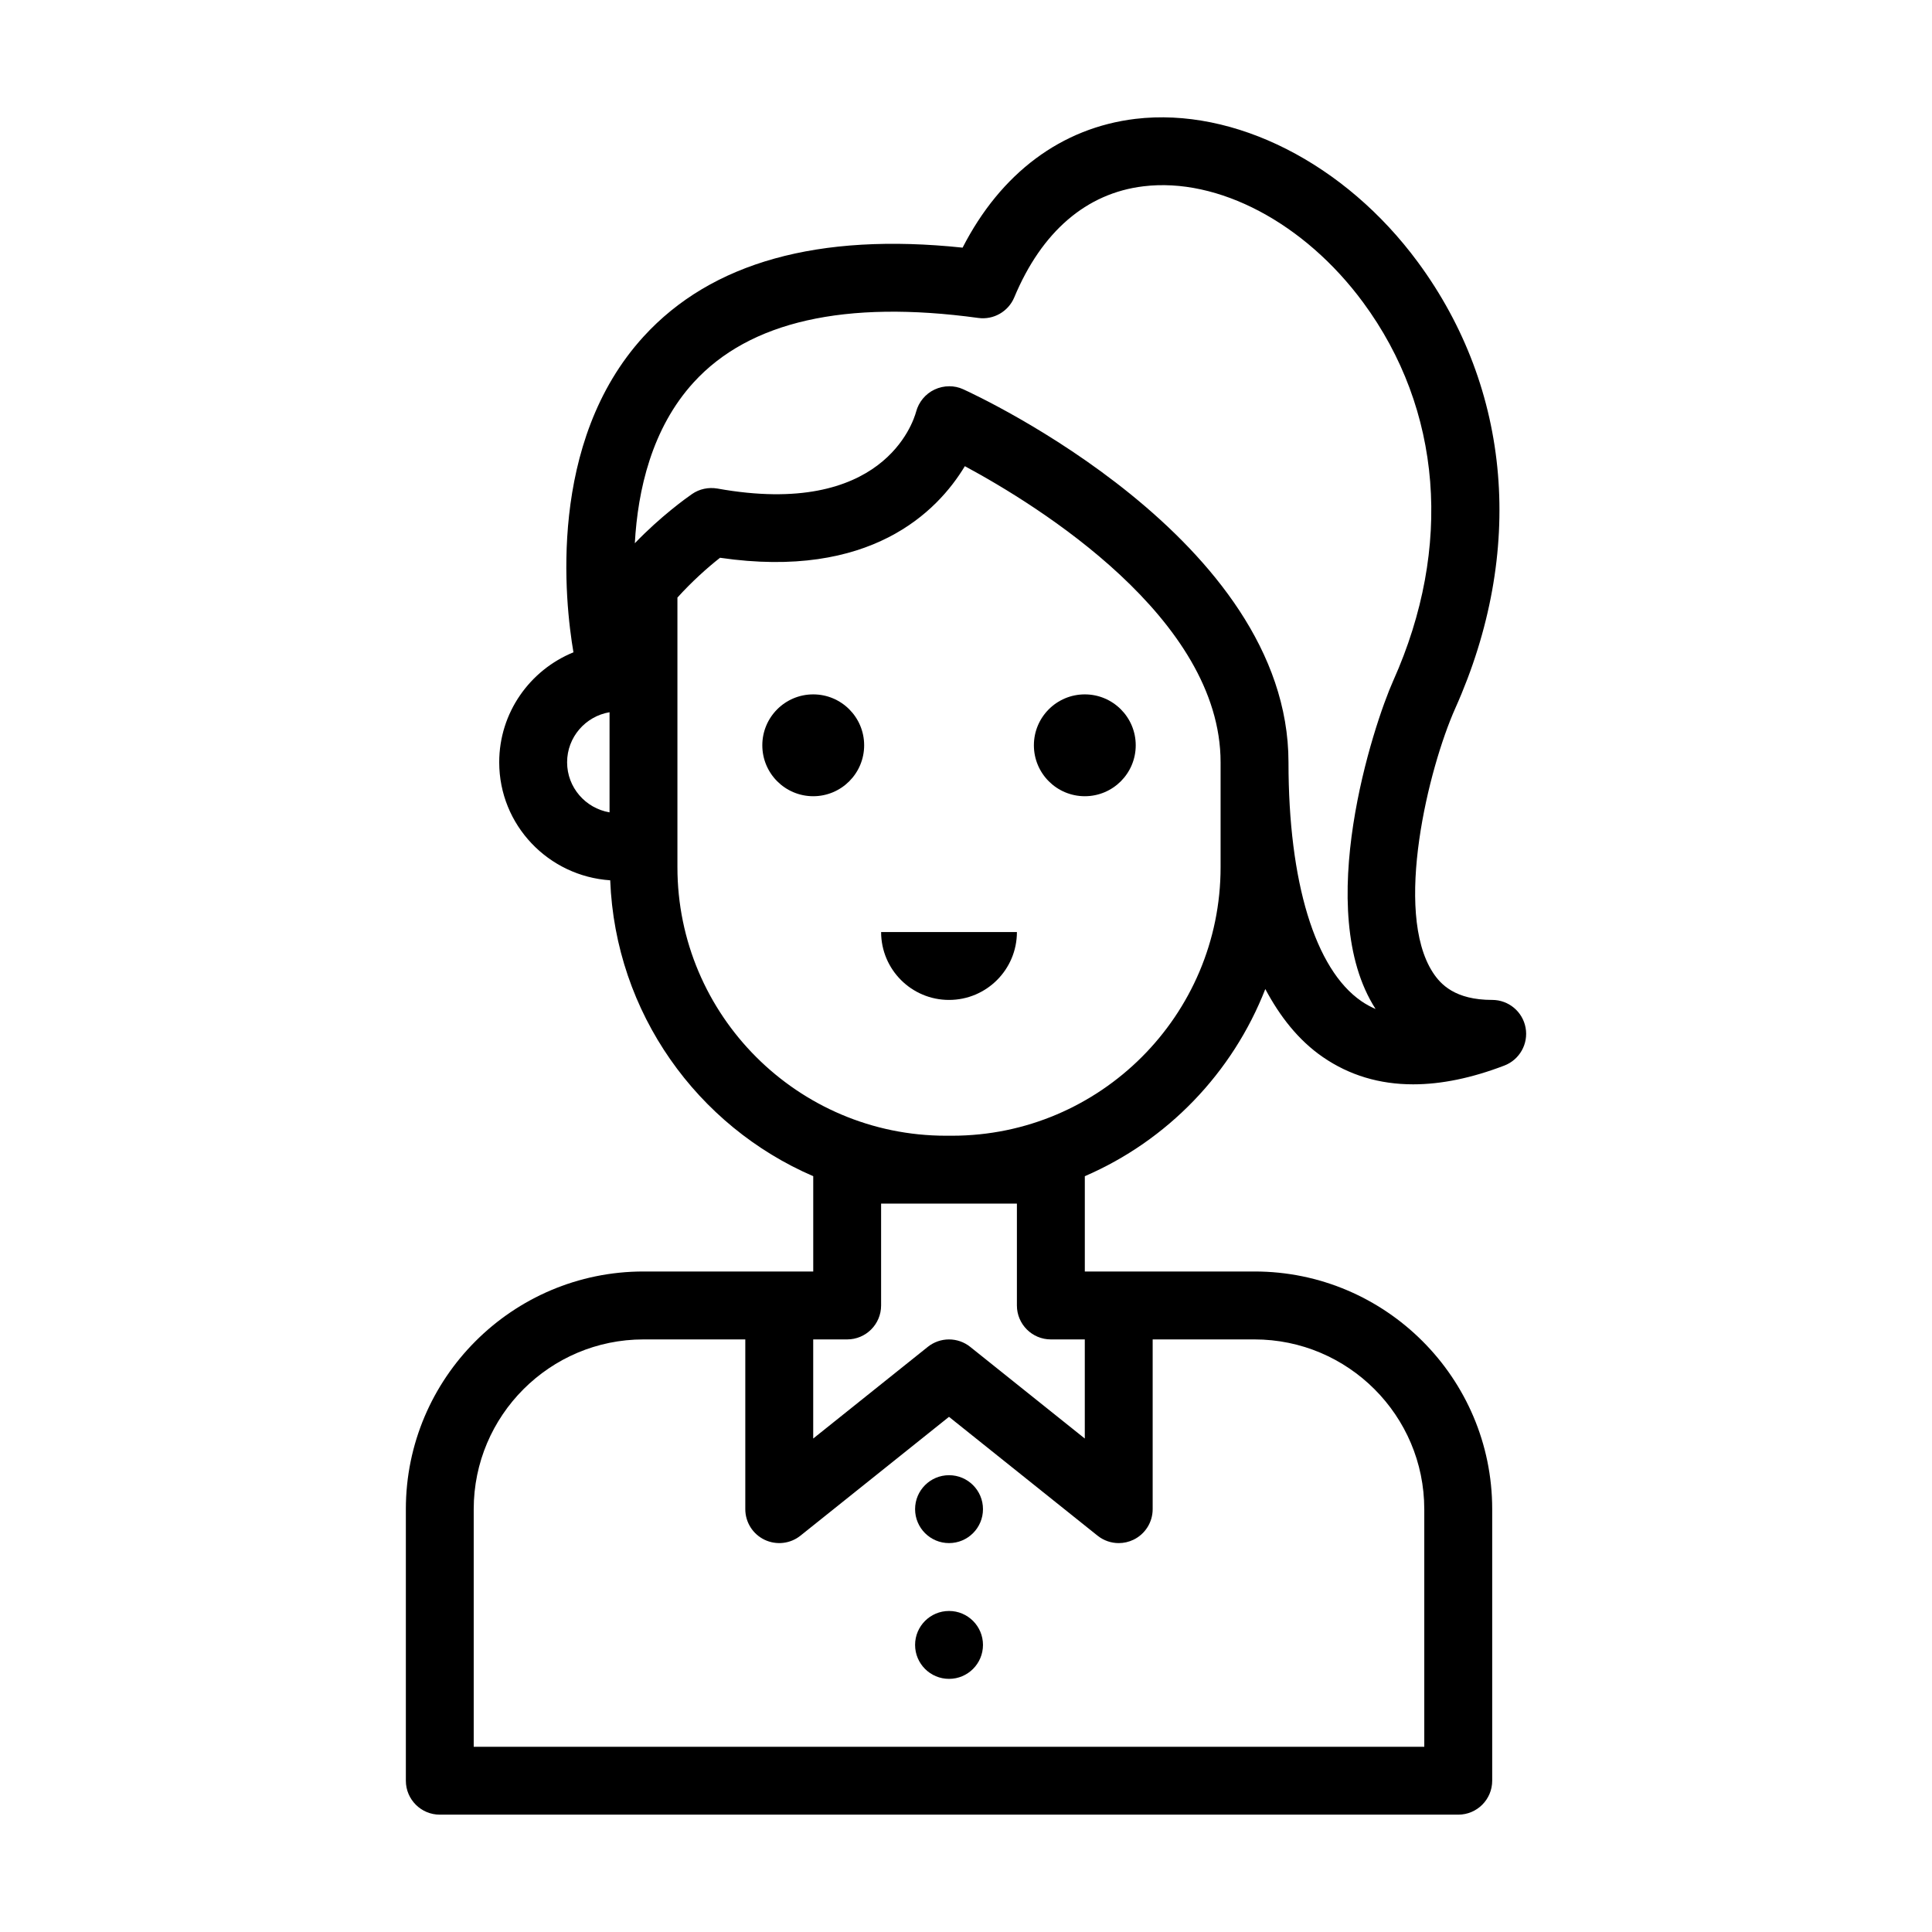 <?xml version="1.0" encoding="UTF-8"?>
<!-- Uploaded to: ICON Repo, www.svgrepo.com, Generator: ICON Repo Mixer Tools -->
<svg fill="#000000" width="800px" height="800px" version="1.1" viewBox="144 144 512 512" xmlns="http://www.w3.org/2000/svg">
 <g>
  <path d="m373.01 341.51c0 7.453-6.043 13.496-13.496 13.496s-13.492-6.043-13.492-13.496 6.039-13.492 13.492-13.492 13.496 6.039 13.496 13.492"/>
  <path d="m444.98 341.51c0 7.453-6.043 13.496-13.496 13.496s-13.492-6.043-13.492-13.496 6.039-13.492 13.492-13.492 13.496 6.039 13.496 13.492"/>
  <path d="m395.5 408.99c9.938 0 17.992-8.055 17.992-17.992h-35.988c0.004 9.934 8.059 17.992 17.996 17.992z"/>
  <path d="m404.5 543.94c0 4.969-4.027 8.996-8.996 8.996s-8.996-4.027-8.996-8.996 4.027-8.996 8.996-8.996 8.996 4.027 8.996 8.996"/>
  <path d="m404.5 579.92c0 4.969-4.027 8.996-8.996 8.996s-8.996-4.027-8.996-8.996 4.027-8.996 8.996-8.996 8.996 4.027 8.996 8.996"/>
  <path d="m539.45 408.99c-9.875 0-13.711-4.16-15.738-7.293-10.473-16.156-1.121-54.172 5.957-70.004 18.535-41.422 14.922-84.504-9.906-118.21-19.32-26.223-48.648-41.09-74.863-37.984-19.629 2.363-35.688 14.395-45.801 34.129-38.145-4.019-66.566 3.887-84.531 23.551-25.609 28.039-20.875 70.379-18.598 83.691-11.516 4.688-19.672 15.965-19.672 29.141 0 16.652 13.035 30.188 29.414 31.277 1.367 35.168 23.105 65.176 53.805 78.414v25.254h-44.984c-34.727 0-62.977 28.25-62.977 62.977v71.973c0 4.969 4.027 8.996 8.996 8.996h269.9c4.969 0 8.996-4.027 8.996-8.996v-71.973c0-34.727-28.25-62.977-62.977-62.977h-44.984v-25.254c21.855-9.426 39.148-27.363 47.832-49.598 3.848 7.215 8.734 13.547 15.266 18.039 6.988 4.809 14.992 7.215 23.93 7.215 7.418 0 15.484-1.656 24.148-4.973 4.051-1.551 6.418-5.773 5.633-10.039-0.789-4.262-4.508-7.359-8.844-7.359zm-245.16-62.977c0-6.672 4.875-12.188 11.246-13.266v26.535c-6.371-1.082-11.246-6.598-11.246-13.27zm227.16 197.93v62.977h-251.91v-62.977c0-24.801 20.18-44.984 44.984-44.984h26.988v44.984c0 3.457 1.98 6.609 5.102 8.109 3.113 1.484 6.816 1.078 9.516-1.086l39.363-31.488 39.363 31.488c1.625 1.301 3.617 1.973 5.617 1.973 1.328 0 2.656-0.293 3.894-0.887 3.117-1.496 5.102-4.652 5.102-8.109v-44.984h26.988c24.805 0 44.988 20.18 44.988 44.984zm-107.96-80.969v26.988c0 4.969 4.027 8.996 8.996 8.996h8.996v26.266l-30.367-24.293c-3.285-2.625-7.949-2.625-11.238 0l-30.367 24.293v-26.266h8.996c4.969 0 8.996-4.027 8.996-8.996v-26.988zm53.98-89.16c0 39.242-31.922 71.164-71.164 71.164h-1.617c-39.242 0-71.164-31.922-71.164-71.164v-71.449c3.691-4.098 7.859-7.863 11.293-10.551 39.805 5.816 57.578-12.164 64.879-24.273 19.41 10.445 67.773 40.309 67.773 78.473zm45.77-49.465c-5.266 11.77-21.473 60.992-4.695 87.043-1.328-0.566-2.578-1.258-3.766-2.07-12.273-8.441-19.316-31.52-19.316-63.309 0-59.102-82.73-97.281-86.25-98.875-1.156-0.523-2.391-0.777-3.629-0.777-1.348 0-2.695 0.297-3.941 0.887-2.387 1.125-4.172 3.293-4.859 5.844-0.789 2.914-8.934 28.25-52.672 20.375-2.359-0.398-4.766 0.105-6.723 1.461-1.473 1.02-8.293 5.891-15.152 13.035 0.773-14.047 4.473-30.461 15.602-42.645 14.766-16.16 40.133-21.887 75.426-17.059 4.027 0.555 7.949-1.688 9.523-5.445 7.277-17.445 19.121-27.625 34.246-29.445 19.77-2.406 42.68 9.695 58.223 30.793 20.887 28.336 23.789 64.852 7.984 100.19z"/>
 </g>
</svg>